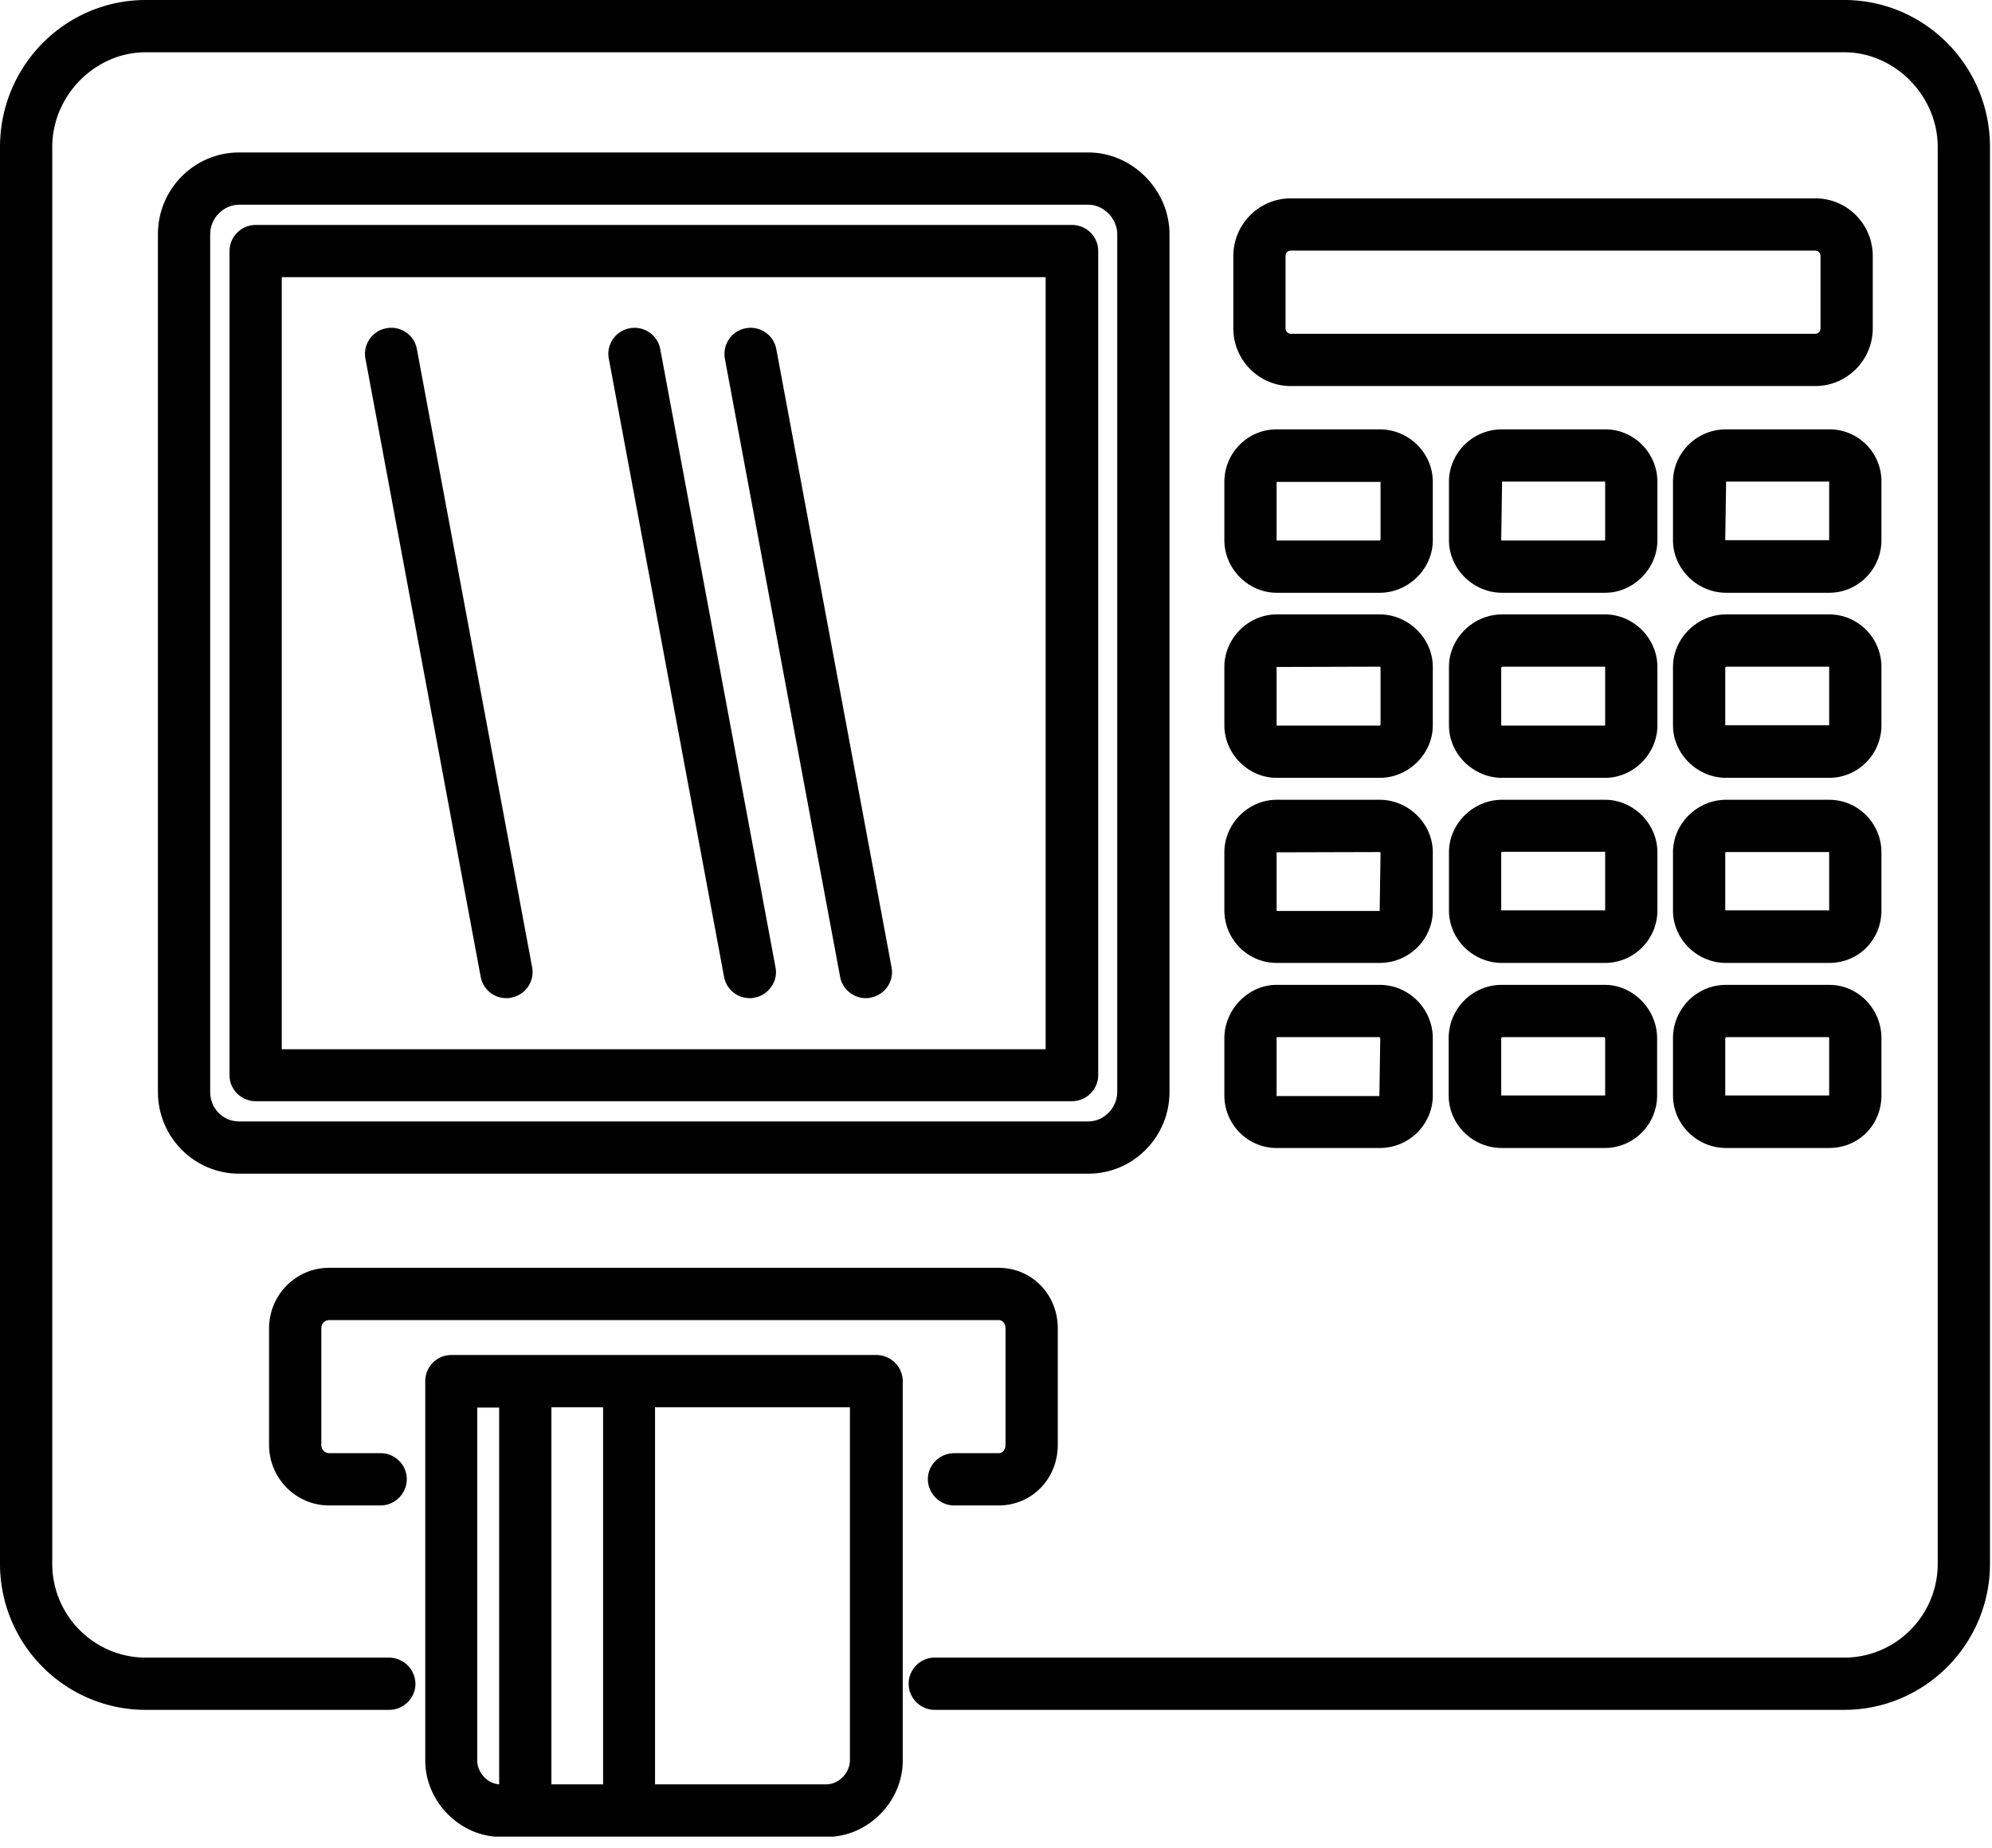 <svg width="69" height="64" fill="none" xmlns="http://www.w3.org/2000/svg"><g clip-path="url(#a)" fill="#000"><path d="M63.88 0H5.05C2.26 0 0 2.28 0 5.09v49.07c0 2.79 2.26 5.06 5.05 5.06h8.43c.5 0 .91-.41.91-.9a.92.92 0 0 0-.91-.91H5.05c-1.79 0-3.24-1.46-3.24-3.25V5.09c0-1.78 1.48-3.28 3.24-3.28h58.83c1.75 0 3.24 1.5 3.24 3.28v49.07c0 1.79-1.45 3.25-3.24 3.25h-31.5a.905.905 0 0 0 0 1.81h31.5c2.78 0 5.05-2.27 5.05-5.06V5.09c0-2.81-2.26-5.09-5.05-5.09Z"/><path d="M40.51 37.82V8.11c0-1.53-1.29-2.83-2.81-2.83H8.28c-1.55 0-2.81 1.27-2.81 2.83v29.71c0 1.56 1.26 2.83 2.81 2.83H37.7c1.55 0 2.81-1.27 2.81-2.83ZM7.28 8.11c0-.55.46-1.02 1-1.02H37.7c.53 0 1 .48 1 1.02v29.71c0 .55-.46 1.02-1 1.02H8.28c-.56 0-1-.45-1-1.02V8.11Z"/><path d="M8.86 38.14h28.27c.5 0 .91-.41.91-.9V8.69c0-.5-.41-.9-.91-.9H8.86c-.5 0-.91.41-.91.9v28.55c0 .5.41.9.91.9Zm.9-1.81V9.6h26.46v26.74H9.76v-.01Z"/><path d="M13.38 11.37c-.49.09-.82.57-.72 1.06l3.99 21.4c.08.43.45.74.89.74.06 0 .11 0 .17-.02.49-.09.82-.56.72-1.06l-3.99-21.4a.899.899 0 0 0-1.06-.72Zm8.43 0c-.49.09-.82.57-.72 1.06l3.99 21.4c.08.43.45.74.89.74.06 0 .11 0 .17-.02.24-.04.44-.18.58-.38.14-.2.19-.44.14-.68l-3.99-21.4a.904.904 0 0 0-1.06-.72Zm4.02 0c-.49.09-.81.56-.72 1.06l3.99 21.4c.08.43.46.74.89.74.06 0 .11 0 .17-.02.49-.09.82-.56.72-1.06l-3.99-21.4a.904.904 0 0 0-1.06-.72ZM11.4 45.72h23.19c.14 0 .24.12.24.29v4.03c0 .17-.1.29-.24.29h-1.54c-.5 0-.91.41-.91.9 0 .49.41.91.91.91h1.54c1.15 0 2.05-.92 2.05-2.1v-4.03c0-1.18-.9-2.1-2.05-2.1H11.4c-1.15 0-2.08.94-2.08 2.1v4.03c0 1.16.93 2.1 2.08 2.1h1.78c.5 0 .91-.41.91-.91s-.41-.9-.91-.9H11.4a.28.28 0 0 1-.27-.29v-4.03c0-.18.14-.29.27-.29Z"/><path d="M30.35 46.93H15.63c-.5 0-.9.41-.9.91v13.13c0 1.43 1.2 2.65 2.63 2.65h11.28c1.42 0 2.63-1.21 2.63-2.65V47.84c0-.5-.41-.91-.91-.91h-.01Zm-.91 1.81v12.22c0 .44-.38.84-.82.84h-5.93V48.74h6.75Zm-8.55 0V61.8H19.1V48.74h1.79Zm-3.6 0V61.8c-.41-.03-.76-.41-.76-.83V48.75h.76v-.01ZM62.88 6.87H44.71c-1.1 0-1.99.9-1.99 2v2.5c0 1.1.89 2 1.99 2h18.17c1.1 0 1.99-.9 1.99-2v-2.5c0-1.11-.89-2-1.99-2Zm.18 2v2.5c0 .11-.08.19-.18.19H44.71c-.1 0-.18-.08-.18-.19v-2.5c0-.11.08-.19.18-.19h18.17c.1 0 .18.08.18.19Zm-20.65 9.84c0 .99.83 1.82 1.81 1.82h3.57c1 0 1.84-.83 1.84-1.82v-2.02c0-1-.83-1.82-1.84-1.82h-3.57c-1 0-1.81.82-1.81 1.82v2.02Zm1.81 0v-2.02h3.6v2s-.02.03-.03.03h-3.57v-.01Zm13.19-2.02c0-1-.81-1.82-1.81-1.82h-3.57c-1.02 0-1.84.82-1.84 1.82v2.02c0 .99.84 1.82 1.84 1.82h3.57c.98 0 1.81-.83 1.81-1.82v-2.02Zm-1.81 0v2.01s-.01.02 0 .02h-3.57l-.03-.01.03-2.03h3.57v.01Zm-13.19 8.43c0 .99.83 1.82 1.81 1.82h3.57c1 0 1.84-.83 1.84-1.82V23.1c0-.99-.84-1.82-1.84-1.82h-3.57c-.98 0-1.81.83-1.81 1.82v2.02Zm1.81 0V23.1l3.57-.01c.01 0 .03.02.03.01v2s-.02.03-.03.03h-3.57v-.01Zm-1.81 6.41c0 1 .81 1.82 1.81 1.82h3.57c1.02 0 1.84-.82 1.84-1.82v-2.01c0-.99-.84-1.82-1.84-1.82h-3.57c-.98 0-1.81.83-1.81 1.82v2.01Zm1.81 0v-2.01l3.57-.01c.01 0 .03.02.03.01l-.03 2.03h-3.57v-.02Zm-1.81 6.41c0 1 .81 1.82 1.81 1.82h3.57c1.02 0 1.84-.82 1.84-1.82v-1.98c0-1.02-.83-1.85-1.84-1.85h-3.57c-.98 0-1.81.85-1.81 1.85v1.98Zm1.81 0v-1.98s.02-.04 0-.04h3.56s.03.02.03.04l-.03 2h-3.57l.01-.02Zm19.14-3.83h-3.57c-1.02 0-1.84.83-1.84 1.85v1.98c0 1 .83 1.82 1.84 1.82h3.57c1.02 0 1.81-.8 1.81-1.82v-1.98c0-1.02-.81-1.85-1.81-1.85Zm0 1.85v1.98h-3.6v-1.98s.02-.04.03-.04h3.56s.01.02.01.04Zm1.81-12.86c0-1-.81-1.82-1.81-1.82h-3.57c-1 0-1.84.83-1.84 1.82v2.02c0 .99.84 1.82 1.84 1.82h3.57c1 0 1.81-.82 1.81-1.82V23.1Zm-1.81 0v2.02h-3.6v-2s.02-.03.03-.03h3.57v.01Zm1.81 6.42c0-1-.81-1.82-1.81-1.82h-3.57c-1 0-1.84.83-1.84 1.82v2.01c0 1 .83 1.82 1.84 1.82h3.57c1.02 0 1.81-.8 1.81-1.82v-2.01Zm-1.81 0v2.01h-3.6v-2s.02-.02.03-.02h3.57v.01Zm1.81-12.83a1.8 1.8 0 0 0-1.81-1.82h-3.57c-1.02 0-1.84.82-1.84 1.82v2.02c0 .99.84 1.82 1.84 1.82h3.57c1 0 1.81-.82 1.81-1.82v-2.02Zm-1.81 0v2.02h-3.6l.03-2.03h3.57v.01Zm-7.77 17.42h-3.57c-1.02 0-1.84.83-1.84 1.85v1.98c0 1 .83 1.82 1.84 1.82h3.57c1 0 1.81-.82 1.81-1.82v-1.98c0-1-.83-1.85-1.81-1.85Zm.01 1.85v1.98H52v-1.98s.02-.04.03-.04h3.54s.03.02.03.04Zm1.81-12.86c0-.99-.83-1.82-1.81-1.82h-3.57c-1 0-1.84.83-1.84 1.82v2.02c0 .99.84 1.82 1.84 1.82h3.57c.98 0 1.81-.83 1.81-1.82V23.1Zm-1.81 0v2.01s-.01.02 0 .02h-3.57l-.03-.01v-2s.02-.03.03-.03h3.55l.02.01Zm1.81 6.42c0-.99-.83-1.82-1.81-1.82h-3.57c-1 0-1.84.83-1.84 1.82v2.01c0 1 .83 1.82 1.84 1.82h3.57c1 0 1.81-.82 1.81-1.82v-2.01Zm-1.81 0v2.01H52v-2s.02-.03.03-.03h3.57v.02Z"/></g><defs><clipPath id="a"><path fill="#fff" d="M0 0h68.92v63.61H0z"/></clipPath></defs></svg>